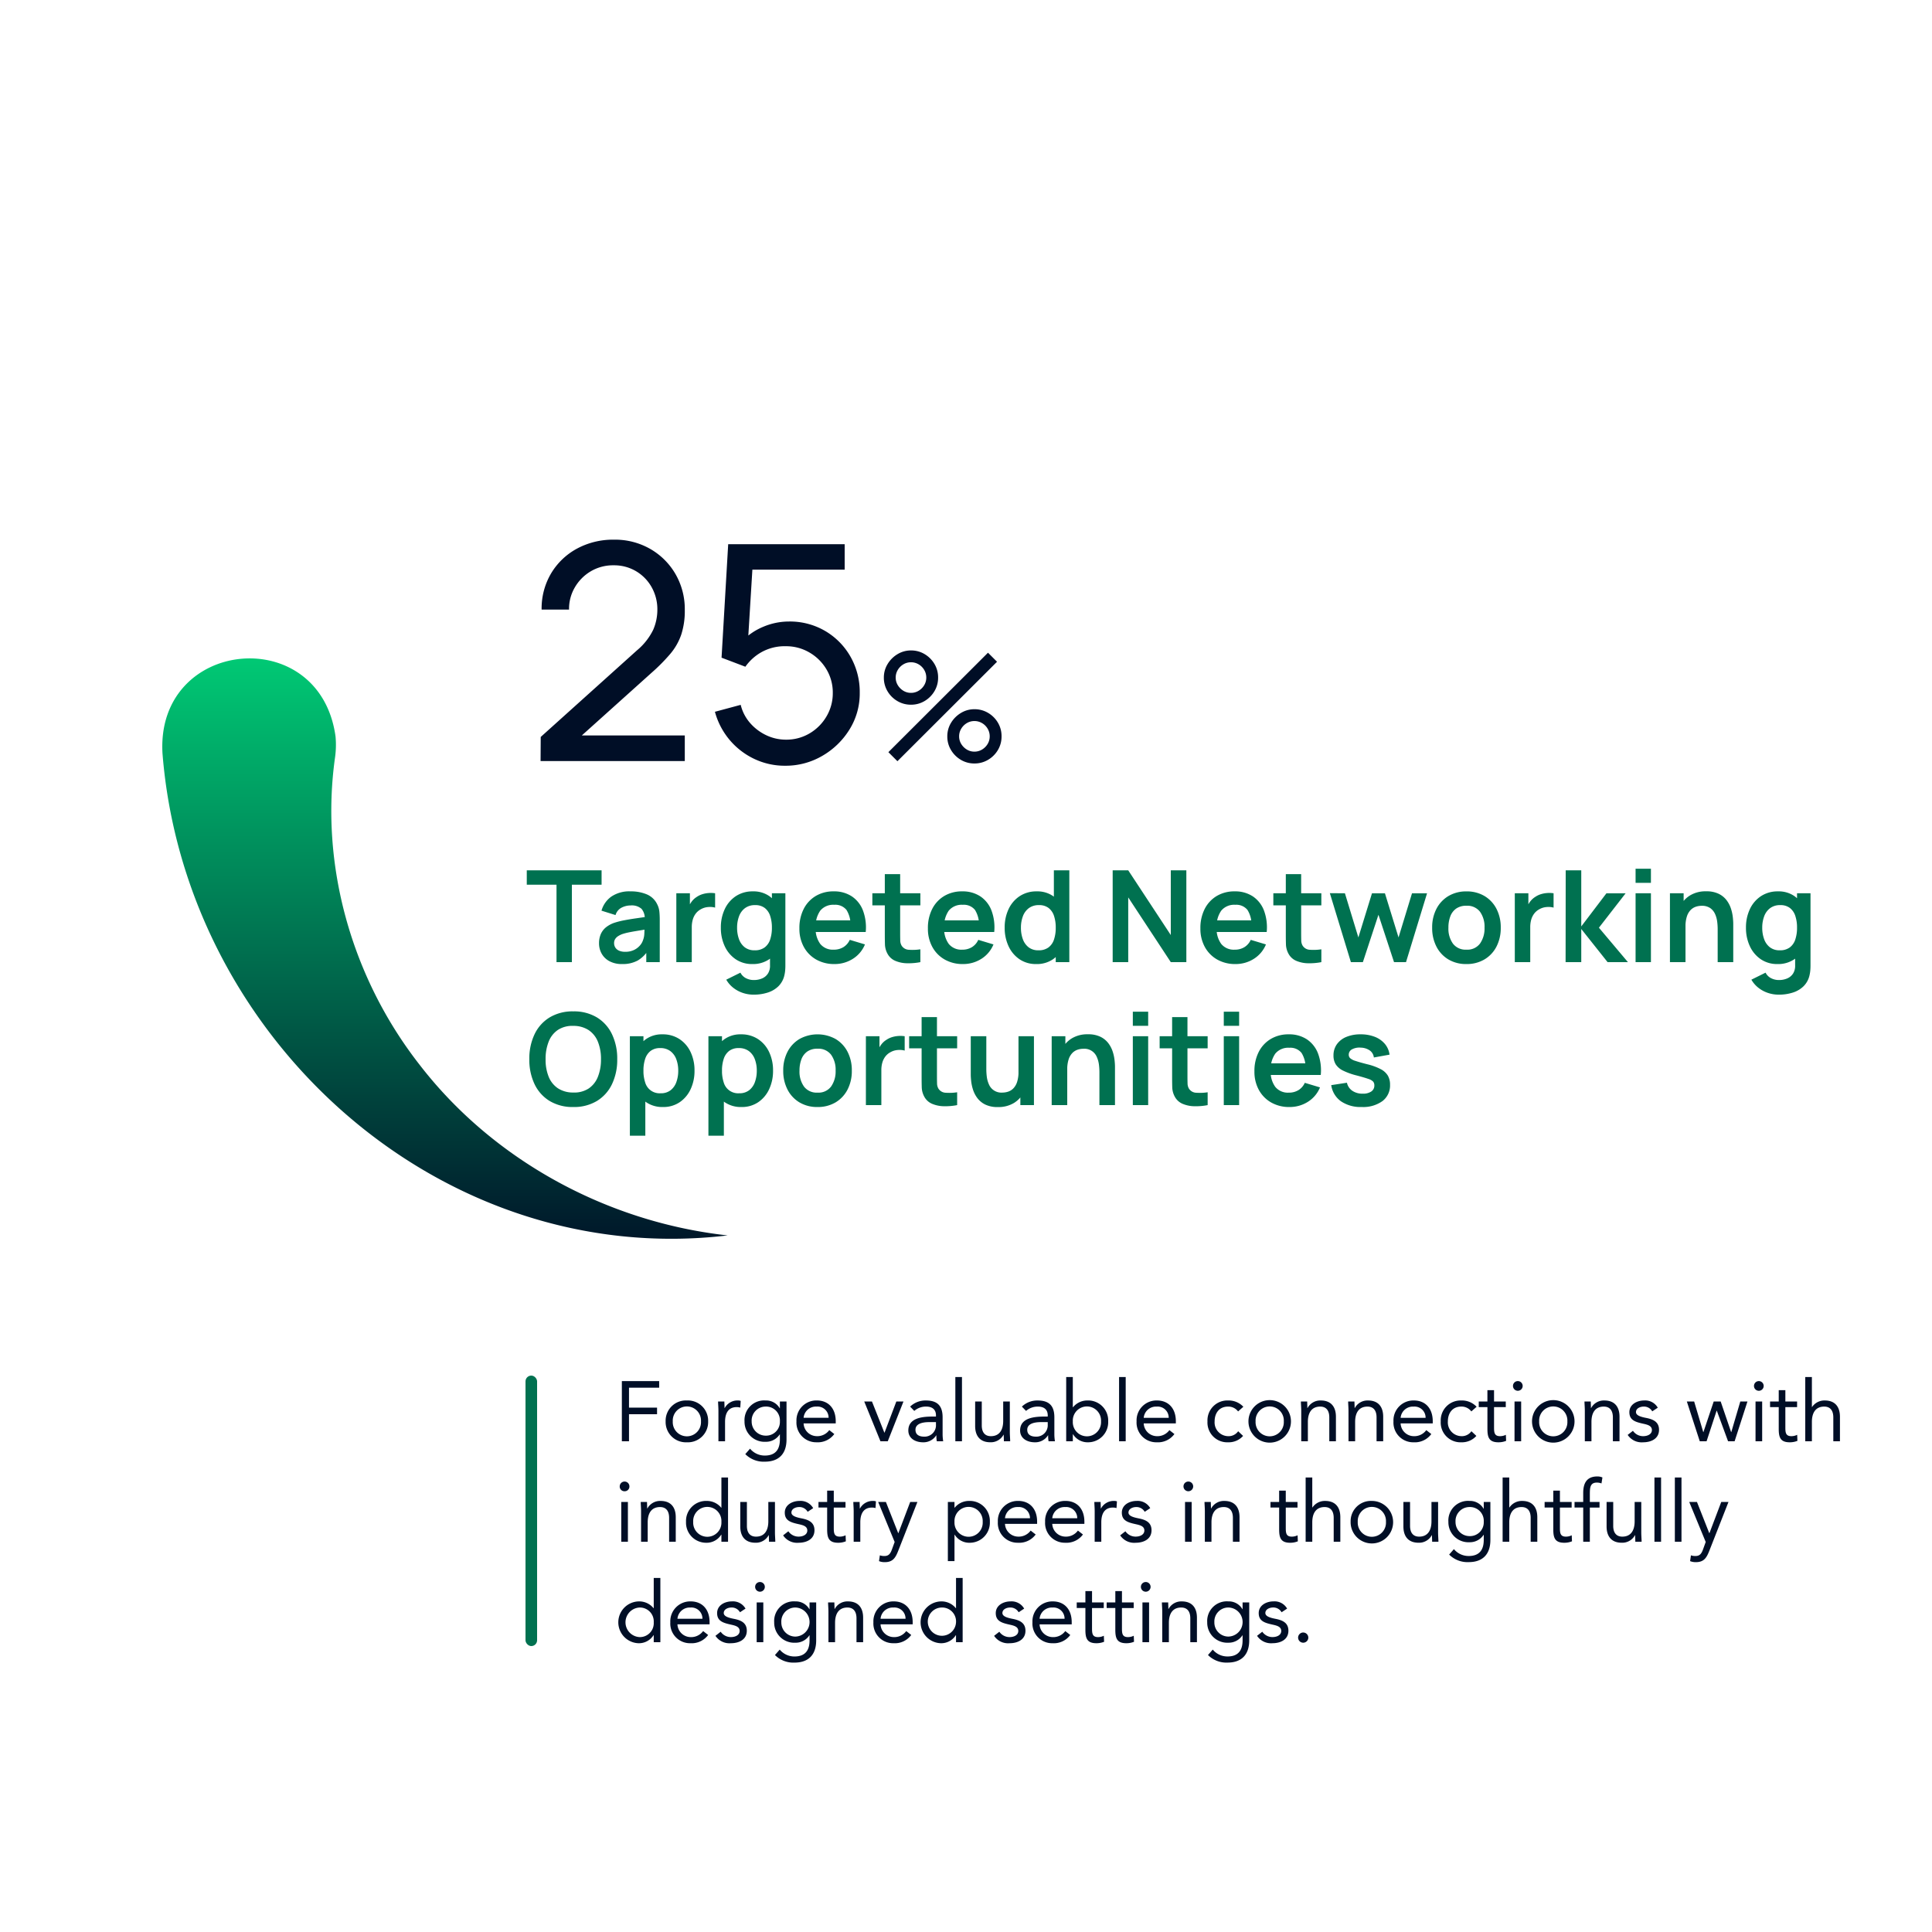 <svg xmlns="http://www.w3.org/2000/svg" xmlns:xlink="http://www.w3.org/1999/xlink" width="500" height="500" viewBox="0 0 500 500">
  <defs>
    <filter id="Path_65801" x="6.934" y="51.5" width="328.728" height="328.728" filterUnits="userSpaceOnUse">
      <feOffset dx="-17" dy="20" input="SourceAlpha"/>
      <feGaussianBlur stdDeviation="13.5" result="blur"/>
      <feFlood flood-color="#000e26" flood-opacity="0.149"/>
      <feComposite operator="in" in2="blur"/>
      <feComposite in="SourceGraphic"/>
    </filter>
    <linearGradient id="linear-gradient" x1="0.5" x2="0.5" y2="1" gradientUnits="objectBoundingBox">
      <stop offset="0" stop-color="#00d479"/>
      <stop offset="1" stop-color="#000e26"/>
    </linearGradient>
    <clipPath id="clip-path">
      <rect id="Rectangle_15927" data-name="Rectangle 15927" width="40.449" height="64.635" fill="none"/>
    </clipPath>
  </defs>
  <g id="_25_02" data-name="25 02" transform="translate(6875 3873)">
    <rect id="Rectangle_16913" data-name="Rectangle 16913" width="500" height="500" transform="translate(-6875 -3873)" fill="#fff" opacity="0"/>
    <g id="Group_30910" data-name="Group 30910" transform="translate(-23)">
      <rect id="Rectangle_15935" data-name="Rectangle 15935" width="480" height="320" transform="translate(-6848 -3837)" fill="#fff" opacity="0"/>
      <g id="Group_27972" data-name="Group 27972" transform="translate(-6810 -3801)">
        <g id="Group_27936" data-name="Group 27936" transform="translate(0 0)">
          <g id="Group_27932" data-name="Group 27932" transform="translate(0 0)">
            <g id="Group_27922" data-name="Group 27922">
              <g transform="matrix(1, 0, 0, 1, -42, -72)" filter="url(#Path_65801)">
                <path id="Path_65801-2" data-name="Path 65801" d="M1203.467,168.909A123.864,123.864,0,1,1,1079.6,45.045a123.864,123.864,0,0,1,123.864,123.864" transform="translate(-891.31 26.95)" fill="#fff"/>
              </g>
              <path id="Path_65802" data-name="Path 65802" d="M1056.759,392.97c-74.221,8.809-140.4-50.831-146.246-124.766-1.721-29.793,40.7-33.964,44.785-4.362a23.6,23.6,0,0,1-.107,5.264c-3.969,27.817,4.159,57.063,21.866,79.7,18.892,24.506,48.286,40.694,79.7,44.161" transform="translate(-910.461 -145.242)" fill="url(#linear-gradient)"/>
            </g>
          </g>
          <path id="Path_71516" data-name="Path 71516" d="M8.024,0V-20.037H.33V-23.76H19.69v3.723H12V0ZM25.008.495a6.73,6.73,0,0,1-3.277-.733,5,5,0,0,1-2.019-1.955,5.421,5.421,0,0,1-.683-2.691A5.931,5.931,0,0,1,19.46-7.2a4.667,4.667,0,0,1,1.323-1.777,7.13,7.13,0,0,1,2.3-1.236,20.482,20.482,0,0,1,2.52-.628q1.437-.274,3.131-.514t3.55-.518l-1.43.8a3.778,3.778,0,0,0-.824-2.721,3.816,3.816,0,0,0-2.839-.876,5.091,5.091,0,0,0-2.32.565A3.137,3.137,0,0,0,23.3-12.182l-3.635-1.138a6.735,6.735,0,0,1,2.523-3.625,8.276,8.276,0,0,1,5.012-1.37,10.528,10.528,0,0,1,4.18.773A5.211,5.211,0,0,1,34.067-15a5.363,5.363,0,0,1,.577,1.917q.1.982.1,2.148V0H31.256V-3.866l.578.638A7.981,7.981,0,0,1,29.019-.406,8.125,8.125,0,0,1,25.008.495Zm.787-3.173a5.089,5.089,0,0,0,2.307-.48,4.7,4.7,0,0,0,1.526-1.166,3.9,3.9,0,0,0,.765-1.307,5.251,5.251,0,0,0,.359-1.739q.048-.98.048-1.594l1.221.368q-1.809.289-3.1.5t-2.207.4a14.4,14.4,0,0,0-1.631.425,5.406,5.406,0,0,0-1.165.579,2.4,2.4,0,0,0-.736.758,1.938,1.938,0,0,0-.256,1.007,2.111,2.111,0,0,0,.326,1.162,2.182,2.182,0,0,0,.963.8A3.783,3.783,0,0,0,25.795-2.678ZM39.033,0V-17.82h3.514v4.34l-.429-.561a6.532,6.532,0,0,1,.888-1.628,4.825,4.825,0,0,1,1.323-1.215,5.4,5.4,0,0,1,1.456-.7,7.186,7.186,0,0,1,1.64-.305,7.428,7.428,0,0,1,1.645.066v3.713a4.993,4.993,0,0,0-1.827-.146,4.466,4.466,0,0,0-1.863.569,4.113,4.113,0,0,0-1.335,1.14,4.725,4.725,0,0,0-.766,1.574,7.078,7.078,0,0,0-.248,1.917V0Zm20,8.415a8.684,8.684,0,0,1-2.838-.466,8.18,8.18,0,0,1-2.45-1.332,7.246,7.246,0,0,1-1.79-2.079l3.668-1.815a3.252,3.252,0,0,0,1.442,1.437,4.375,4.375,0,0,0,2,.472,5.352,5.352,0,0,0,2.2-.432,3.343,3.343,0,0,0,1.5-1.284A3.738,3.738,0,0,0,63.277.8V-4.279h.49V-17.82h3.487V.852q0,.685-.054,1.3a8.765,8.765,0,0,1-.194,1.219,5.747,5.747,0,0,1-1.518,2.835,6.931,6.931,0,0,1-2.778,1.661A11.709,11.709,0,0,1,59.031,8.415ZM58.7.495A7.472,7.472,0,0,1,54.4-.744a8.222,8.222,0,0,1-2.835-3.369,11.092,11.092,0,0,1-1.008-4.8,11.017,11.017,0,0,1,1.019-4.828,8.122,8.122,0,0,1,2.879-3.347,7.8,7.8,0,0,1,4.39-1.225,7.147,7.147,0,0,1,4.261,1.233,7.632,7.632,0,0,1,2.617,3.36,12.367,12.367,0,0,1,.888,4.806,12.3,12.3,0,0,1-.894,4.8,7.624,7.624,0,0,1-2.654,3.37A7.394,7.394,0,0,1,58.7.495ZM59.3-3.063a4.194,4.194,0,0,0,2.585-.74,4.172,4.172,0,0,0,1.433-2.061,9.489,9.489,0,0,0,.448-3.051,9.458,9.458,0,0,0-.45-3.054,4.223,4.223,0,0,0-1.407-2.053,3.947,3.947,0,0,0-2.472-.734,4.25,4.25,0,0,0-2.643.787,4.618,4.618,0,0,0-1.535,2.112,8.314,8.314,0,0,0-.5,2.943,8.514,8.514,0,0,0,.489,2.962,4.63,4.63,0,0,0,1.492,2.109A4.036,4.036,0,0,0,59.3-3.063ZM79.97.495A9.366,9.366,0,0,1,75.223-.678a8.313,8.313,0,0,1-3.191-3.25,9.738,9.738,0,0,1-1.148-4.789,10.8,10.8,0,0,1,1.126-5.074,8.221,8.221,0,0,1,3.121-3.339,8.87,8.87,0,0,1,4.619-1.185,8.284,8.284,0,0,1,4.7,1.293,7.687,7.687,0,0,1,2.883,3.652A12.468,12.468,0,0,1,88.047-7.8H84.1V-9.251A7.2,7.2,0,0,0,83.077-13.5a3.7,3.7,0,0,0-3.163-1.339,4.34,4.34,0,0,0-3.631,1.513A7.019,7.019,0,0,0,75.091-8.91a6.549,6.549,0,0,0,1.192,4.2A4.183,4.183,0,0,0,79.75-3.228a4.725,4.725,0,0,0,2.53-.655A4.288,4.288,0,0,0,83.919-5.77l3.932,1.183A7.932,7.932,0,0,1,84.69-.839,8.751,8.751,0,0,1,79.97.495ZM73.837-7.8v-3.008H86.1V-7.8ZM102.19,0a15.973,15.973,0,0,1-3.458.291A8.083,8.083,0,0,1,95.7-.336a4.1,4.1,0,0,1-2.023-1.854,5.351,5.351,0,0,1-.652-2.365q-.036-1.2-.036-2.728V-22.77h3.971V-7.5q0,1.059.025,1.871a2.7,2.7,0,0,0,.338,1.33,2.3,2.3,0,0,0,1.895,1.1,13.147,13.147,0,0,0,2.967-.122ZM89.765-14.7V-17.82H102.19V-14.7ZM113.228.495a9.366,9.366,0,0,1-4.747-1.173,8.313,8.313,0,0,1-3.191-3.25,9.738,9.738,0,0,1-1.148-4.789,10.8,10.8,0,0,1,1.126-5.074,8.221,8.221,0,0,1,3.121-3.339,8.87,8.87,0,0,1,4.619-1.185,8.284,8.284,0,0,1,4.7,1.293,7.687,7.687,0,0,1,2.883,3.652,12.468,12.468,0,0,1,.711,5.571h-3.946V-9.251a7.2,7.2,0,0,0-1.023-4.249,3.7,3.7,0,0,0-3.163-1.339,4.34,4.34,0,0,0-3.631,1.513A7.019,7.019,0,0,0,108.35-8.91a6.549,6.549,0,0,0,1.192,4.2,4.183,4.183,0,0,0,3.466,1.485,4.725,4.725,0,0,0,2.53-.655,4.288,4.288,0,0,0,1.639-1.887l3.932,1.183a7.932,7.932,0,0,1-3.161,3.748A8.751,8.751,0,0,1,113.228.495ZM107.1-7.8v-3.008h12.265V-7.8ZM132.154.495a7.472,7.472,0,0,1-4.3-1.239,8.222,8.222,0,0,1-2.835-3.369,11.092,11.092,0,0,1-1.008-4.8,11.017,11.017,0,0,1,1.019-4.828,8.122,8.122,0,0,1,2.879-3.347,7.8,7.8,0,0,1,4.39-1.225,7.147,7.147,0,0,1,4.261,1.233,7.632,7.632,0,0,1,2.617,3.36,12.367,12.367,0,0,1,.888,4.806,12.3,12.3,0,0,1-.894,4.8,7.624,7.624,0,0,1-2.654,3.37A7.394,7.394,0,0,1,132.154.495Zm.605-3.558a4.194,4.194,0,0,0,2.585-.74,4.172,4.172,0,0,0,1.433-2.061,9.49,9.49,0,0,0,.448-3.051,9.458,9.458,0,0,0-.45-3.054,4.223,4.223,0,0,0-1.407-2.053,3.947,3.947,0,0,0-2.472-.734,4.25,4.25,0,0,0-2.643.787,4.618,4.618,0,0,0-1.535,2.112,8.315,8.315,0,0,0-.5,2.943,8.514,8.514,0,0,0,.489,2.962A4.63,4.63,0,0,0,130.2-3.844,4.036,4.036,0,0,0,132.759-3.063ZM137.225,0V-12.512h-.484V-23.76h4V0Zm14.734,0V-23.76h4.026L167-7.013V-23.76h4.026V0H167L155.985-16.753V0Zm31.785.495A9.365,9.365,0,0,1,179-.678a8.313,8.313,0,0,1-3.191-3.25,9.738,9.738,0,0,1-1.148-4.789,10.8,10.8,0,0,1,1.126-5.074,8.22,8.22,0,0,1,3.121-3.339,8.87,8.87,0,0,1,4.619-1.185,8.284,8.284,0,0,1,4.7,1.293,7.687,7.687,0,0,1,2.883,3.652,12.468,12.468,0,0,1,.711,5.571h-3.946V-9.251a7.2,7.2,0,0,0-1.023-4.249,3.7,3.7,0,0,0-3.163-1.339,4.34,4.34,0,0,0-3.631,1.513,7.019,7.019,0,0,0-1.192,4.417,6.549,6.549,0,0,0,1.192,4.2,4.183,4.183,0,0,0,3.466,1.485,4.725,4.725,0,0,0,2.53-.655,4.287,4.287,0,0,0,1.639-1.887l3.932,1.183a7.932,7.932,0,0,1-3.161,3.748A8.751,8.751,0,0,1,183.744.495ZM177.611-7.8v-3.008h12.265V-7.8ZM205.964,0a15.973,15.973,0,0,1-3.458.291,8.083,8.083,0,0,1-3.028-.627,4.1,4.1,0,0,1-2.023-1.854,5.351,5.351,0,0,1-.652-2.365q-.036-1.2-.036-2.728V-22.77h3.971V-7.5q0,1.059.025,1.871A2.7,2.7,0,0,0,201.1-4.3,2.3,2.3,0,0,0,203-3.2a13.147,13.147,0,0,0,2.967-.122ZM193.539-14.7V-17.82h12.424V-14.7ZM213.609,0l-5.445-17.848,3.9.028,3.481,11.429,3.523-11.429h3.35L225.94-6.391l3.487-11.429h3.894L227.875,0h-3.1l-4.032-12.259L216.711,0Zm29.9.495a8.865,8.865,0,0,1-4.675-1.2,8.217,8.217,0,0,1-3.092-3.326,10.462,10.462,0,0,1-1.1-4.88,10.339,10.339,0,0,1,1.122-4.91,8.246,8.246,0,0,1,3.117-3.3,8.886,8.886,0,0,1,4.627-1.185,8.915,8.915,0,0,1,4.685,1.2,8.234,8.234,0,0,1,3.1,3.322,10.4,10.4,0,0,1,1.1,4.874,10.4,10.4,0,0,1-1.112,4.9A8.228,8.228,0,0,1,248.173-.7,8.932,8.932,0,0,1,243.507.495Zm0-3.723a4.079,4.079,0,0,0,3.524-1.59,6.772,6.772,0,0,0,1.162-4.1,6.648,6.648,0,0,0-1.177-4.132,4.135,4.135,0,0,0-3.509-1.544,4.485,4.485,0,0,0-2.63.721,4.258,4.258,0,0,0-1.529,2,8.09,8.09,0,0,0-.5,2.959,6.645,6.645,0,0,0,1.182,4.143A4.108,4.108,0,0,0,243.507-3.228ZM256.03,0V-17.82h3.514v4.34l-.429-.561A6.532,6.532,0,0,1,260-15.669a4.825,4.825,0,0,1,1.323-1.215,5.4,5.4,0,0,1,1.456-.7,7.186,7.186,0,0,1,1.64-.305,7.428,7.428,0,0,1,1.645.066v3.713a4.993,4.993,0,0,0-1.827-.146,4.466,4.466,0,0,0-1.863.569,4.113,4.113,0,0,0-1.335,1.14,4.726,4.726,0,0,0-.766,1.574,7.078,7.078,0,0,0-.247,1.917V0Zm13.145,0,.028-23.76h4.026V-9.24l6.517-8.58h4.967L277.8-8.91,285.307,0h-5.263l-6.815-8.58V0Zm18.112-20.521v-3.652h3.971v3.652Zm0,20.521V-17.82h3.971V0Zm21.246,0V-8.585a16.073,16.073,0,0,0-.12-1.851,6.9,6.9,0,0,0-.535-1.973,3.775,3.775,0,0,0-1.248-1.561,3.749,3.749,0,0,0-2.26-.611,4.715,4.715,0,0,0-1.495.246,3.407,3.407,0,0,0-1.341.844,4.261,4.261,0,0,0-.964,1.651,8.327,8.327,0,0,0-.364,2.681l-2.359-1.012a9.456,9.456,0,0,1,.883-4.121,6.983,6.983,0,0,1,2.6-2.944,7.712,7.712,0,0,1,4.227-1.092,7.173,7.173,0,0,1,3.26.655,5.7,5.7,0,0,1,2.047,1.682,7.376,7.376,0,0,1,1.122,2.183,11.2,11.2,0,0,1,.47,2.189q.107,1.033.107,1.668V0ZM296.18,0V-17.82h3.542v5.528h.484V0Zm28.155,8.415a8.684,8.684,0,0,1-2.838-.466,8.18,8.18,0,0,1-2.45-1.332,7.246,7.246,0,0,1-1.79-2.079l3.668-1.815a3.252,3.252,0,0,0,1.442,1.437,4.375,4.375,0,0,0,2,.472,5.352,5.352,0,0,0,2.2-.432,3.343,3.343,0,0,0,1.5-1.284A3.738,3.738,0,0,0,328.58.8V-4.279h.49V-17.82h3.487V.852q0,.685-.054,1.3a8.77,8.77,0,0,1-.194,1.219,5.747,5.747,0,0,1-1.518,2.835,6.93,6.93,0,0,1-2.778,1.661A11.709,11.709,0,0,1,324.334,8.415ZM324,.495a7.472,7.472,0,0,1-4.3-1.239,8.222,8.222,0,0,1-2.835-3.369,11.092,11.092,0,0,1-1.008-4.8,11.017,11.017,0,0,1,1.019-4.828,8.122,8.122,0,0,1,2.879-3.347,7.8,7.8,0,0,1,4.39-1.225,7.147,7.147,0,0,1,4.261,1.233,7.632,7.632,0,0,1,2.617,3.36,12.368,12.368,0,0,1,.888,4.806,12.3,12.3,0,0,1-.894,4.8,7.624,7.624,0,0,1-2.654,3.37A7.394,7.394,0,0,1,324,.495Zm.605-3.558a4.194,4.194,0,0,0,2.585-.74,4.173,4.173,0,0,0,1.433-2.061,9.49,9.49,0,0,0,.448-3.051,9.457,9.457,0,0,0-.45-3.054,4.223,4.223,0,0,0-1.407-2.053,3.947,3.947,0,0,0-2.472-.734,4.25,4.25,0,0,0-2.643.787,4.618,4.618,0,0,0-1.534,2.112,8.314,8.314,0,0,0-.5,2.943,8.514,8.514,0,0,0,.489,2.962,4.63,4.63,0,0,0,1.492,2.109A4.036,4.036,0,0,0,324.6-3.063ZM12.364,37.495a11.489,11.489,0,0,1-6.108-1.557A10.217,10.217,0,0,1,2.35,31.593,14.6,14.6,0,0,1,.99,25.12a14.6,14.6,0,0,1,1.36-6.473A10.217,10.217,0,0,1,6.256,14.3a11.488,11.488,0,0,1,6.108-1.557A11.488,11.488,0,0,1,18.472,14.3a10.218,10.218,0,0,1,3.906,4.345,14.6,14.6,0,0,1,1.36,6.473,14.6,14.6,0,0,1-1.36,6.473,10.218,10.218,0,0,1-3.906,4.345A11.488,11.488,0,0,1,12.364,37.495Zm0-3.751A6.819,6.819,0,0,0,16.347,32.7a6.5,6.5,0,0,0,2.387-3.026,12,12,0,0,0,.8-4.551,11.8,11.8,0,0,0-.8-4.525,6.508,6.508,0,0,0-2.387-3,7.124,7.124,0,0,0-3.983-1.1,6.812,6.812,0,0,0-3.981,1.045A6.5,6.5,0,0,0,6,20.567a12.074,12.074,0,0,0-.8,4.553,11.717,11.717,0,0,0,.79,4.524,6.512,6.512,0,0,0,2.39,3A7.131,7.131,0,0,0,12.364,33.744ZM35.6,37.495a7.394,7.394,0,0,1-4.367-1.24,7.624,7.624,0,0,1-2.654-3.37,12.3,12.3,0,0,1-.894-4.8,12.368,12.368,0,0,1,.888-4.806,7.632,7.632,0,0,1,2.617-3.36,7.147,7.147,0,0,1,4.261-1.233,7.8,7.8,0,0,1,4.39,1.225,8.122,8.122,0,0,1,2.879,3.347,11.017,11.017,0,0,1,1.019,4.828,11.092,11.092,0,0,1-1.008,4.8,8.222,8.222,0,0,1-2.835,3.369A7.472,7.472,0,0,1,35.6,37.495ZM27.01,44.92V19.18h3.515V31.692h.484V44.92Zm7.981-10.983a4.036,4.036,0,0,0,2.556-.781,4.63,4.63,0,0,0,1.492-2.109,8.514,8.514,0,0,0,.489-2.962,8.293,8.293,0,0,0-.5-2.943,4.632,4.632,0,0,0-1.535-2.112,4.244,4.244,0,0,0-2.641-.787,3.947,3.947,0,0,0-2.472.734,4.223,4.223,0,0,0-1.407,2.053,9.458,9.458,0,0,0-.45,3.054,9.49,9.49,0,0,0,.448,3.051,3.873,3.873,0,0,0,4.018,2.8Zm20.933,3.558a7.394,7.394,0,0,1-4.367-1.24,7.624,7.624,0,0,1-2.654-3.37,12.3,12.3,0,0,1-.894-4.8,12.367,12.367,0,0,1,.888-4.806,7.632,7.632,0,0,1,2.617-3.36,7.147,7.147,0,0,1,4.261-1.233,7.8,7.8,0,0,1,4.39,1.225,8.122,8.122,0,0,1,2.879,3.347,11.017,11.017,0,0,1,1.019,4.828,11.092,11.092,0,0,1-1.008,4.8,8.222,8.222,0,0,1-2.835,3.369A7.472,7.472,0,0,1,55.924,37.495ZM47.338,44.92V19.18h3.514V31.692h.484V44.92Zm7.981-10.983a4.036,4.036,0,0,0,2.556-.781,4.63,4.63,0,0,0,1.492-2.109,8.514,8.514,0,0,0,.489-2.962,8.293,8.293,0,0,0-.5-2.943,4.632,4.632,0,0,0-1.535-2.112,4.244,4.244,0,0,0-2.641-.787,3.947,3.947,0,0,0-2.472.734A4.223,4.223,0,0,0,51.3,25.031a9.458,9.458,0,0,0-.45,3.054,9.489,9.489,0,0,0,.448,3.051,3.873,3.873,0,0,0,4.018,2.8ZM75.57,37.495a8.865,8.865,0,0,1-4.675-1.2A8.217,8.217,0,0,1,67.8,32.964a10.462,10.462,0,0,1-1.1-4.88,10.339,10.339,0,0,1,1.122-4.91,8.246,8.246,0,0,1,3.117-3.3,9.673,9.673,0,0,1,9.312.018,8.234,8.234,0,0,1,3.1,3.322,10.4,10.4,0,0,1,1.1,4.874,10.4,10.4,0,0,1-1.112,4.9A8.228,8.228,0,0,1,80.237,36.3,8.932,8.932,0,0,1,75.57,37.495Zm0-3.723a4.079,4.079,0,0,0,3.524-1.59,6.772,6.772,0,0,0,1.162-4.1,6.648,6.648,0,0,0-1.177-4.132,4.135,4.135,0,0,0-3.509-1.544,4.485,4.485,0,0,0-2.63.721,4.258,4.258,0,0,0-1.529,2,8.09,8.09,0,0,0-.5,2.959,6.645,6.645,0,0,0,1.182,4.143A4.108,4.108,0,0,0,75.57,33.772ZM88.093,37V19.18h3.515v4.34l-.429-.561a6.532,6.532,0,0,1,.888-1.628,4.825,4.825,0,0,1,1.323-1.215,5.4,5.4,0,0,1,1.456-.7,7.186,7.186,0,0,1,1.64-.305,7.428,7.428,0,0,1,1.645.066v3.713a4.993,4.993,0,0,0-1.827-.146,4.466,4.466,0,0,0-1.863.569,4.113,4.113,0,0,0-1.335,1.14,4.725,4.725,0,0,0-.766,1.574,7.078,7.078,0,0,0-.248,1.917V37Zm23.617,0a15.973,15.973,0,0,1-3.458.291,8.083,8.083,0,0,1-3.028-.627,4.1,4.1,0,0,1-2.023-1.854,5.351,5.351,0,0,1-.652-2.365q-.036-1.2-.036-2.728V14.23h3.971V29.5q0,1.059.025,1.871a2.7,2.7,0,0,0,.338,1.33,2.3,2.3,0,0,0,1.895,1.1,13.147,13.147,0,0,0,2.967-.122ZM99.286,22.3V19.18H111.71V22.3Zm22.952,15.208a7.173,7.173,0,0,1-3.26-.655,5.7,5.7,0,0,1-2.047-1.682,7.377,7.377,0,0,1-1.122-2.183,11.2,11.2,0,0,1-.47-2.189q-.107-1.033-.107-1.668V19.18h4.026v8.585a16.086,16.086,0,0,0,.12,1.85,6.905,6.905,0,0,0,.535,1.974,3.491,3.491,0,0,0,3.509,2.171,4.714,4.714,0,0,0,1.495-.246,3.408,3.408,0,0,0,1.341-.844,4.257,4.257,0,0,0,.964-1.658,8.34,8.34,0,0,0,.364-2.674l2.36,1.012a9.456,9.456,0,0,1-.883,4.121,6.983,6.983,0,0,1-2.6,2.944A7.712,7.712,0,0,1,122.237,37.506Zm5.83-.506V31.472h-.484V19.18h4V37Zm20.46,0V28.415a16.07,16.07,0,0,0-.12-1.851,6.9,6.9,0,0,0-.535-1.973,3.491,3.491,0,0,0-3.509-2.171,4.715,4.715,0,0,0-1.495.246,3.407,3.407,0,0,0-1.341.844,4.26,4.26,0,0,0-.964,1.651,8.327,8.327,0,0,0-.364,2.681l-2.359-1.012a9.456,9.456,0,0,1,.883-4.121,6.983,6.983,0,0,1,2.6-2.944,7.712,7.712,0,0,1,4.227-1.092,7.173,7.173,0,0,1,3.26.655,5.7,5.7,0,0,1,2.047,1.682,7.377,7.377,0,0,1,1.122,2.183,11.2,11.2,0,0,1,.47,2.189q.107,1.033.107,1.668V37Zm-12.353,0V19.18h3.542v5.528h.484V37Zm21-20.521V12.827h3.971v3.652Zm0,20.521V19.18h3.971V37Zm19.365,0a15.973,15.973,0,0,1-3.458.291,8.083,8.083,0,0,1-3.028-.627,4.1,4.1,0,0,1-2.023-1.854,5.351,5.351,0,0,1-.652-2.365q-.036-1.2-.036-2.728V14.23h3.971V29.5q0,1.059.025,1.871a2.7,2.7,0,0,0,.338,1.33,2.3,2.3,0,0,0,1.895,1.1,13.147,13.147,0,0,0,2.967-.122ZM164.114,22.3V19.18h12.424V22.3Zm16.6-5.819V12.827h3.971v3.652Zm0,20.521V19.18h3.971V37Zm17.017.495a9.365,9.365,0,0,1-4.747-1.173,8.313,8.313,0,0,1-3.191-3.25,9.738,9.738,0,0,1-1.148-4.789,10.8,10.8,0,0,1,1.126-5.074A8.22,8.22,0,0,1,192.9,19.87a8.87,8.87,0,0,1,4.619-1.185,8.284,8.284,0,0,1,4.7,1.293A7.687,7.687,0,0,1,205.1,23.63a12.468,12.468,0,0,1,.711,5.571h-3.946V27.749a7.2,7.2,0,0,0-1.023-4.249,3.7,3.7,0,0,0-3.163-1.339,4.34,4.34,0,0,0-3.631,1.513,7.019,7.019,0,0,0-1.192,4.417,6.549,6.549,0,0,0,1.192,4.2,4.183,4.183,0,0,0,3.466,1.485,4.725,4.725,0,0,0,2.53-.655,4.287,4.287,0,0,0,1.639-1.887l3.932,1.183a7.932,7.932,0,0,1-3.161,3.748A8.751,8.751,0,0,1,197.736,37.495ZM191.6,29.2V26.193h12.265V29.2ZM216.4,37.49a8.974,8.974,0,0,1-5.367-1.482,6.177,6.177,0,0,1-2.509-4.177l4.059-.622a3.386,3.386,0,0,0,1.386,2.076,4.609,4.609,0,0,0,2.712.756,3.742,3.742,0,0,0,2.21-.565,1.818,1.818,0,0,0,.788-1.563,1.531,1.531,0,0,0-.291-.973,2.882,2.882,0,0,0-1.262-.718q-.971-.347-2.984-.883a17.476,17.476,0,0,1-3.56-1.269,4.662,4.662,0,0,1-1.9-1.627,4.283,4.283,0,0,1-.576-2.28,4.905,4.905,0,0,1,.869-2.9,5.584,5.584,0,0,1,2.443-1.906,9.369,9.369,0,0,1,3.7-.672,9.847,9.847,0,0,1,3.684.645,6.45,6.45,0,0,1,2.6,1.829,5.363,5.363,0,0,1,1.21,2.784l-4.059.731a2.566,2.566,0,0,0-1.033-1.8,4.225,4.225,0,0,0-2.339-.744,4.037,4.037,0,0,0-2.263.426,1.55,1.55,0,0,0-.861,1.4,1.231,1.231,0,0,0,.348.887,3.694,3.694,0,0,0,1.391.719q1.044.358,3.128.886a15.03,15.03,0,0,1,3.41,1.253,4.641,4.641,0,0,1,1.841,1.672,4.594,4.594,0,0,1,.568,2.356,5.078,5.078,0,0,1-1.953,4.223A8.518,8.518,0,0,1,216.4,37.49Z" transform="translate(94 177)" fill="#007150"/>
        </g>
        <path id="Path_71517" data-name="Path 71517" d="M3.9-.039l.039-6.24L28.86-28.7a16.069,16.069,0,0,0,4.193-5.323,13.055,13.055,0,0,0,1.072-5.167,11.648,11.648,0,0,0-1.482-5.85,11.1,11.1,0,0,0-4.037-4.134A11.1,11.1,0,0,0,22.815-50.7a11.306,11.306,0,0,0-5.967,1.579,11.561,11.561,0,0,0-4.115,4.193,10.944,10.944,0,0,0-1.462,5.694h-7.1a17.808,17.808,0,0,1,2.457-9.38,17.476,17.476,0,0,1,6.689-6.4,19.662,19.662,0,0,1,9.613-2.32,18.307,18.307,0,0,1,9.36,2.4,17.738,17.738,0,0,1,6.533,6.513,18.125,18.125,0,0,1,2.4,9.3,19.763,19.763,0,0,1-.917,6.357,15.465,15.465,0,0,1-2.827,4.972,47.587,47.587,0,0,1-4.8,4.855L11.973-4.329l-.9-2.34H41.223v6.63ZM67.2,1.17A18.314,18.314,0,0,1,59.144-.624a18.9,18.9,0,0,1-6.357-4.933,18.974,18.974,0,0,1-3.764-7.235l6.669-1.794a11.168,11.168,0,0,0,2.5,4.778,12.773,12.773,0,0,0,4.192,3.12,11.785,11.785,0,0,0,5.011,1.111,11.739,11.739,0,0,0,6.182-1.657,12.283,12.283,0,0,0,4.348-4.407,11.772,11.772,0,0,0,1.6-6.025,11.666,11.666,0,0,0-1.658-6.142,12.235,12.235,0,0,0-4.426-4.349,11.877,11.877,0,0,0-6.045-1.6,12.339,12.339,0,0,0-6.337,1.54A12.689,12.689,0,0,0,56.9-24.453l-6.162-2.34L52.455-56.16H82.6v6.591H55.809l3.081-2.886L57.447-28.938l-1.521-1.989a16.106,16.106,0,0,1,5.6-3.861,17.053,17.053,0,0,1,6.65-1.365,18.078,18.078,0,0,1,9.36,2.438,18.008,18.008,0,0,1,6.552,6.63A18.508,18.508,0,0,1,86.5-17.667,17.571,17.571,0,0,1,83.85-8.21a20,20,0,0,1-7.039,6.825A18.766,18.766,0,0,1,67.2,1.17ZM96.252,0l-2.34-2.34,25.779-25.74,2.34,2.34Zm19.929.585a6.753,6.753,0,0,1-3.52-.946A7.256,7.256,0,0,1,110.117-2.9a6.736,6.736,0,0,1-.955-3.539,6.614,6.614,0,0,1,.975-3.51A7.448,7.448,0,0,1,112.71-12.5a6.646,6.646,0,0,1,3.471-.956,6.8,6.8,0,0,1,3.53.946,7.15,7.15,0,0,1,2.545,2.535,6.789,6.789,0,0,1,.946,3.539,6.789,6.789,0,0,1-.946,3.539,7.15,7.15,0,0,1-2.545,2.535A6.8,6.8,0,0,1,116.181.585Zm0-3.062a3.766,3.766,0,0,0,1.979-.546A4.145,4.145,0,0,0,119.6-4.465a3.767,3.767,0,0,0,.536-1.97,3.818,3.818,0,0,0-.536-1.979,4.039,4.039,0,0,0-1.443-1.443,3.818,3.818,0,0,0-1.979-.536,3.767,3.767,0,0,0-1.969.536,4.145,4.145,0,0,0-1.443,1.443,3.766,3.766,0,0,0-.546,1.979,3.716,3.716,0,0,0,.546,1.97,4.257,4.257,0,0,0,1.443,1.443A3.716,3.716,0,0,0,116.181-2.477ZM99.762-14.625a6.8,6.8,0,0,1-3.53-.946,7.15,7.15,0,0,1-2.545-2.535,6.789,6.789,0,0,1-.946-3.539,6.614,6.614,0,0,1,.975-3.51,7.448,7.448,0,0,1,2.574-2.555,6.646,6.646,0,0,1,3.471-.956,6.753,6.753,0,0,1,3.52.946,7.256,7.256,0,0,1,2.545,2.535,6.736,6.736,0,0,1,.955,3.539,6.736,6.736,0,0,1-.955,3.539,7.256,7.256,0,0,1-2.545,2.535A6.753,6.753,0,0,1,99.762-14.625Zm0-3.062a3.766,3.766,0,0,0,1.979-.546,4.145,4.145,0,0,0,1.443-1.443,3.767,3.767,0,0,0,.536-1.97,3.818,3.818,0,0,0-.536-1.979,4.04,4.04,0,0,0-1.443-1.443,3.818,3.818,0,0,0-1.979-.536,3.767,3.767,0,0,0-1.969.536,4.145,4.145,0,0,0-1.443,1.443,3.766,3.766,0,0,0-.546,1.979,3.716,3.716,0,0,0,.546,1.97,4.257,4.257,0,0,0,1.443,1.443A3.716,3.716,0,0,0,99.762-17.687Z" transform="translate(94 125)" fill="#000e26"/>
        <g id="Group_30907" data-name="Group 30907" transform="translate(-143 -6775)">
          <path id="Path_71515" data-name="Path 71515" d="M1.936,17H3.784V10h7.26V8.288H3.784V3.14h7.81V1.424H1.936Zm11.33-5.148a5.245,5.245,0,0,0,5.5,5.412,5.245,5.245,0,0,0,5.5-5.412,5.245,5.245,0,0,0-5.5-5.412A5.245,5.245,0,0,0,13.266,11.852Zm1.848,0a3.656,3.656,0,1,1,7.3,0,3.656,3.656,0,1,1-7.3,0ZM26.928,17h1.716V11.984c0-2.354.924-3.828,3.014-3.828a3.235,3.235,0,0,1,.924.132l.11-1.738a2.039,2.039,0,0,0-.7-.11A3.739,3.739,0,0,0,28.556,8.4h-.044c0-.572-.044-1.144-.044-1.694H26.84c0,.682.088,1.5.088,2.442ZM44.55,6.7H42.834v1.76H42.79A4.04,4.04,0,0,0,39.16,6.44a5.088,5.088,0,0,0-5.478,5.412,5.185,5.185,0,0,0,5.478,5.28,4.207,4.207,0,0,0,3.63-1.914h.044v1.32c0,2.178-.814,4.158-3.894,4.158a4.915,4.915,0,0,1-3.828-1.782L33.88,20.322a6.692,6.692,0,0,0,5.06,1.958c3.608,0,5.61-2.024,5.61-5.742Zm-9.02,5.148a3.615,3.615,0,0,1,3.63-3.828,3.564,3.564,0,0,1,3.674,3.784,3.56,3.56,0,0,1-3.674,3.74A3.634,3.634,0,0,1,35.53,11.852Zm20.086,2.266a3.835,3.835,0,0,1-3.278,1.562,3.442,3.442,0,0,1-3.366-3.3h8.316v-.55c0-3.41-1.98-5.39-4.884-5.39a5.155,5.155,0,0,0-5.28,5.412,5.1,5.1,0,0,0,5.214,5.412,5.282,5.282,0,0,0,4.576-2.134Zm-6.644-3.19a3.186,3.186,0,0,1,3.366-2.9,2.862,2.862,0,0,1,3.1,2.9ZM74.822,6.7H72.974l-3.058,8.074h-.044L66.66,6.7h-2L68.86,17h1.892Zm2.794,2.442a4.567,4.567,0,0,1,3.058-1.122c1.606,0,2.552.77,2.552,2.266V10.6h-.66c-2.53,0-6.49.2-6.49,3.608,0,2,1.738,3.058,3.828,3.058a3.892,3.892,0,0,0,3.388-1.8h.044a7.365,7.365,0,0,0,.11,1.54H85.1a11.434,11.434,0,0,1-.154-1.782V10.8c0-2.9-1.276-4.356-4.312-4.356a5.731,5.731,0,0,0-4.092,1.584Zm5.61,2.9v.66a2.937,2.937,0,0,1-3.036,3.1c-1.3,0-2.266-.484-2.266-1.782,0-1.386,1.408-1.98,3.586-1.98ZM88.242,17h1.716V.368H88.242Zm14.1-10.3h-1.716V11.72c0,2.354-.968,3.96-3.19,3.96-1.606,0-2.354-1.078-2.354-2.794V6.7H93.368v6.358c0,2.486,1.21,4.2,3.916,4.2a3.739,3.739,0,0,0,3.432-1.958h.044c0,.572.044,1.144.044,1.694h1.628c0-.682-.088-1.5-.088-2.442Zm4.2,2.442A4.567,4.567,0,0,1,109.6,8.024c1.606,0,2.552.77,2.552,2.266V10.6h-.66c-2.53,0-6.49.2-6.49,3.608,0,2,1.738,3.058,3.828,3.058a3.892,3.892,0,0,0,3.388-1.8h.044a7.365,7.365,0,0,0,.11,1.54h1.65a11.434,11.434,0,0,1-.154-1.782V10.8c0-2.9-1.276-4.356-4.312-4.356a5.731,5.731,0,0,0-4.092,1.584Zm5.61,2.9v.66a2.937,2.937,0,0,1-3.036,3.1c-1.3,0-2.266-.484-2.266-1.782,0-1.386,1.408-1.98,3.586-1.98ZM116.93,17h1.716V15.174h.044a4.459,4.459,0,0,0,3.96,2.09,5.2,5.2,0,0,0,5.148-5.412,5.186,5.186,0,0,0-5.412-5.412,4.773,4.773,0,0,0-3.7,1.76h-.044V.368H116.93Zm1.716-5.148a3.656,3.656,0,1,1,7.3,0,3.656,3.656,0,1,1-7.3,0ZM130.614,17h1.716V.368h-1.716Zm13.024-2.882a3.835,3.835,0,0,1-3.278,1.562,3.442,3.442,0,0,1-3.366-3.3h8.316v-.55c0-3.41-1.98-5.39-4.884-5.39a5.155,5.155,0,0,0-5.28,5.412,5.1,5.1,0,0,0,5.214,5.412,5.282,5.282,0,0,0,4.576-2.134Zm-6.644-3.19a3.186,3.186,0,0,1,3.366-2.9,2.862,2.862,0,0,1,3.1,2.9Zm25.784-2.86a5.231,5.231,0,0,0-3.96-1.628,5.152,5.152,0,0,0-5.324,5.412,5.116,5.116,0,0,0,5.324,5.412,5,5,0,0,0,3.894-1.65l-1.276-1.21a3.006,3.006,0,0,1-2.618,1.276,3.559,3.559,0,0,1-3.476-3.828c0-2.112,1.166-3.828,3.476-3.828a3.162,3.162,0,0,1,2.6,1.254Zm1.32,3.784a5.5,5.5,0,0,0,11,0,5.5,5.5,0,0,0-11,0Zm1.848,0a3.656,3.656,0,1,1,7.3,0,3.656,3.656,0,1,1-7.3,0ZM177.76,17h1.716V11.984c0-2.354.968-3.96,3.19-3.96,1.606,0,2.354,1.078,2.354,2.794V17h1.716V10.642c0-2.486-1.21-4.2-3.916-4.2A3.739,3.739,0,0,0,179.388,8.4h-.044c0-.572-.044-1.144-.044-1.694h-1.628c0,.682.088,1.5.088,2.442Zm12.232,0h1.716V11.984c0-2.354.968-3.96,3.19-3.96,1.606,0,2.354,1.078,2.354,2.794V17h1.716V10.642c0-2.486-1.21-4.2-3.916-4.2A3.739,3.739,0,0,0,191.62,8.4h-.044c0-.572-.044-1.144-.044-1.694H189.9c0,.682.088,1.5.088,2.442Zm20.13-2.882a3.835,3.835,0,0,1-3.278,1.562,3.442,3.442,0,0,1-3.366-3.3h8.316v-.55c0-3.41-1.98-5.39-4.884-5.39a5.155,5.155,0,0,0-5.28,5.412,5.1,5.1,0,0,0,5.214,5.412,5.282,5.282,0,0,0,4.576-2.134Zm-6.644-3.19a3.186,3.186,0,0,1,3.366-2.9,2.862,2.862,0,0,1,3.1,2.9Zm19.668-2.86a5.231,5.231,0,0,0-3.96-1.628,5.152,5.152,0,0,0-5.324,5.412,5.116,5.116,0,0,0,5.324,5.412,5,5,0,0,0,3.894-1.65L221.8,14.4a3.006,3.006,0,0,1-2.618,1.276,3.559,3.559,0,0,1-3.476-3.828c0-2.112,1.166-3.828,3.476-3.828a3.162,3.162,0,0,1,2.6,1.254ZM230.692,6.7h-3.036V3.778H225.94V6.7H223.7V8.156h2.244V13.81c0,2.134.4,3.454,2.838,3.454a5.217,5.217,0,0,0,2-.374l-.066-1.562a3.34,3.34,0,0,1-1.518.352c-1.518,0-1.54-1.056-1.54-2.376V8.156h3.036ZM232.958,17h1.716V6.7h-1.716Zm-.4-14.322a1.254,1.254,0,1,0,2.508,0,1.254,1.254,0,1,0-2.508,0Zm4.928,9.174a5.5,5.5,0,0,0,11,0,5.5,5.5,0,0,0-11,0Zm1.848,0a3.656,3.656,0,1,1,7.3,0,3.656,3.656,0,1,1-7.3,0ZM251.152,17h1.716V11.984c0-2.354.968-3.96,3.19-3.96,1.606,0,2.354,1.078,2.354,2.794V17h1.716V10.642c0-2.486-1.21-4.2-3.916-4.2A3.739,3.739,0,0,0,252.78,8.4h-.044c0-.572-.044-1.144-.044-1.694h-1.628c0,.682.088,1.5.088,2.442Zm11.088-1.65a4.349,4.349,0,0,0,4,1.914c2.046,0,4.114-.9,4.114-3.234,0-2.068-1.54-2.728-3.366-3.08-1.364-.264-2.6-.638-2.6-1.5,0-.968,1.078-1.43,2.024-1.43A2.453,2.453,0,0,1,268.6,9.256l1.43-.946a3.742,3.742,0,0,0-3.5-1.87c-1.914,0-3.85,1.034-3.85,3.036,0,2.134,1.672,2.552,3.63,2.992,1.1.242,2.2.528,2.2,1.628,0,1.122-1.188,1.584-2.266,1.584a3.191,3.191,0,0,1-2.64-1.386Zm31-8.646H291.39l-2.332,7.92h-.044L286.308,6.7h-1.8l-2.662,7.92H281.8L279.444,6.7h-1.892L280.9,17h1.76l2.6-7.92h.044L288.222,17h1.694Zm2.09,10.3h1.716V6.7h-1.716Zm-.4-14.322a1.254,1.254,0,0,0,2.508,0,1.254,1.254,0,0,0-2.508,0ZM306.086,6.7H303.05V3.778h-1.716V6.7H299.09V8.156h2.244V13.81c0,2.134.4,3.454,2.838,3.454a5.217,5.217,0,0,0,2-.374l-.066-1.562a3.341,3.341,0,0,1-1.518.352c-1.518,0-1.54-1.056-1.54-2.376V8.156h3.036ZM308.2,17h1.716V11.984c0-2.354.968-3.96,3.19-3.96,1.606,0,2.354,1.078,2.354,2.794V17h1.716V10.642c0-2.486-1.21-4.2-3.916-4.2a3.858,3.858,0,0,0-3.3,1.694h-.044V.368H308.2ZM1.782,43H3.5V32.7H1.782Zm-.4-14.322A1.214,1.214,0,0,0,2.64,29.932a1.214,1.214,0,0,0,1.254-1.254,1.254,1.254,0,0,0-2.508,0ZM6.908,43H8.624V37.984c0-2.354.968-3.96,3.19-3.96,1.606,0,2.354,1.078,2.354,2.794V43h1.716V36.642c0-2.486-1.21-4.2-3.916-4.2A3.739,3.739,0,0,0,8.536,34.4H8.492c0-.572-.044-1.144-.044-1.694H6.82c0,.682.088,1.5.088,2.442ZM27.7,43h1.716V26.368H27.7V34.2h-.044a4.773,4.773,0,0,0-3.7-1.76,5.186,5.186,0,0,0-5.412,5.412,5.2,5.2,0,0,0,5.148,5.412,4.459,4.459,0,0,0,3.96-2.09H27.7Zm0-5.148a3.656,3.656,0,1,1-7.3,0,3.656,3.656,0,1,1,7.3,0ZM41.558,32.7H39.842V37.72c0,2.354-.968,3.96-3.19,3.96-1.606,0-2.354-1.078-2.354-2.794V32.7H32.582v6.358c0,2.486,1.21,4.2,3.916,4.2a3.739,3.739,0,0,0,3.432-1.958h.044c0,.572.044,1.144.044,1.694h1.628c0-.682-.088-1.5-.088-2.442ZM43.67,41.35a4.349,4.349,0,0,0,4,1.914c2.046,0,4.114-.9,4.114-3.234,0-2.068-1.54-2.728-3.366-3.08-1.364-.264-2.6-.638-2.6-1.5,0-.968,1.078-1.43,2.024-1.43a2.453,2.453,0,0,1,2.178,1.232l1.43-.946a3.742,3.742,0,0,0-3.5-1.87c-1.914,0-3.85,1.034-3.85,3.036,0,2.134,1.672,2.552,3.63,2.992,1.1.242,2.2.528,2.2,1.628,0,1.122-1.188,1.584-2.266,1.584a3.191,3.191,0,0,1-2.64-1.386ZM59.818,32.7H56.782V29.778H55.066V32.7H52.822v1.452h2.244V39.81c0,2.134.4,3.454,2.838,3.454a5.217,5.217,0,0,0,2-.374l-.066-1.562a3.34,3.34,0,0,1-1.518.352c-1.518,0-1.54-1.056-1.54-2.376V34.156h3.036ZM61.93,43h1.716V37.984c0-2.354.924-3.828,3.014-3.828a3.235,3.235,0,0,1,.924.132l.11-1.738a2.039,2.039,0,0,0-.7-.11A3.739,3.739,0,0,0,63.558,34.4h-.044c0-.572-.044-1.144-.044-1.694H61.842c0,.682.088,1.5.088,2.442Zm16.5-10.3H76.56L73.5,40.778h-.044L70.268,32.7h-2l4.268,10.362L71.83,45c-.374,1.012-.792,1.694-1.914,1.694a3.343,3.343,0,0,1-1.21-.176l-.22,1.5a3.731,3.731,0,0,0,1.54.264c2.068,0,2.75-1.188,3.432-2.926Zm7.876,15.312h1.716V41.174h.044a4.459,4.459,0,0,0,3.96,2.09,5.2,5.2,0,0,0,5.148-5.412,5.186,5.186,0,0,0-5.412-5.412,4.773,4.773,0,0,0-3.7,1.76h-.044V32.7H86.306Zm1.716-10.164a3.656,3.656,0,1,1,7.3,0,3.656,3.656,0,1,1-7.3,0Zm19.712,2.266a3.835,3.835,0,0,1-3.278,1.562,3.442,3.442,0,0,1-3.366-3.3h8.316v-.55c0-3.41-1.98-5.39-4.884-5.39a5.155,5.155,0,0,0-5.28,5.412,5.1,5.1,0,0,0,5.214,5.412,5.281,5.281,0,0,0,4.576-2.134Zm-6.644-3.19a3.186,3.186,0,0,1,3.366-2.9,2.862,2.862,0,0,1,3.1,2.9Zm18.876,3.19a3.835,3.835,0,0,1-3.278,1.562,3.442,3.442,0,0,1-3.366-3.3h8.316v-.55c0-3.41-1.98-5.39-4.884-5.39a5.155,5.155,0,0,0-5.28,5.412,5.1,5.1,0,0,0,5.214,5.412,5.281,5.281,0,0,0,4.576-2.134Zm-6.644-3.19a3.186,3.186,0,0,1,3.366-2.9,2.862,2.862,0,0,1,3.1,2.9ZM124.3,43h1.716V37.984c0-2.354.924-3.828,3.014-3.828a3.235,3.235,0,0,1,.924.132l.11-1.738a2.038,2.038,0,0,0-.7-.11,3.739,3.739,0,0,0-3.432,1.958h-.044c0-.572-.044-1.144-.044-1.694h-1.628c0,.682.088,1.5.088,2.442Zm6.6-1.65a4.349,4.349,0,0,0,4,1.914c2.046,0,4.114-.9,4.114-3.234,0-2.068-1.54-2.728-3.366-3.08-1.364-.264-2.6-.638-2.6-1.5,0-.968,1.078-1.43,2.024-1.43a2.453,2.453,0,0,1,2.178,1.232l1.43-.946a3.742,3.742,0,0,0-3.5-1.87c-1.914,0-3.85,1.034-3.85,3.036,0,2.134,1.672,2.552,3.63,2.992,1.1.242,2.2.528,2.2,1.628,0,1.122-1.188,1.584-2.266,1.584a3.19,3.19,0,0,1-2.64-1.386ZM147.686,43H149.4V32.7h-1.716Zm-.4-14.322a1.254,1.254,0,1,0,2.508,0,1.254,1.254,0,1,0-2.508,0ZM152.812,43h1.716V37.984c0-2.354.968-3.96,3.19-3.96,1.606,0,2.354,1.078,2.354,2.794V43h1.716V36.642c0-2.486-1.21-4.2-3.916-4.2A3.739,3.739,0,0,0,154.44,34.4H154.4c0-.572-.044-1.144-.044-1.694h-1.628c0,.682.088,1.5.088,2.442Zm23.98-10.3h-3.036V29.778H172.04V32.7H169.8v1.452h2.244V39.81c0,2.134.4,3.454,2.838,3.454a5.217,5.217,0,0,0,2-.374l-.066-1.562a3.34,3.34,0,0,1-1.518.352c-1.518,0-1.54-1.056-1.54-2.376V34.156h3.036ZM178.9,43h1.716V37.984c0-2.354.968-3.96,3.19-3.96,1.606,0,2.354,1.078,2.354,2.794V43h1.716V36.642c0-2.486-1.21-4.2-3.916-4.2a3.858,3.858,0,0,0-3.3,1.694h-.044V26.368H178.9Zm11.638-5.148a5.5,5.5,0,1,0,5.5-5.412A5.245,5.245,0,0,0,190.542,37.852Zm1.848,0a3.656,3.656,0,1,1,7.3,0,3.656,3.656,0,1,1-7.3,0ZM213.18,32.7h-1.716V37.72c0,2.354-.968,3.96-3.19,3.96-1.606,0-2.354-1.078-2.354-2.794V32.7H204.2v6.358c0,2.486,1.21,4.2,3.916,4.2a3.739,3.739,0,0,0,3.432-1.958h.044c0,.572.044,1.144.044,1.694h1.628c0-.682-.088-1.5-.088-2.442Zm13.53,0h-1.716v1.76h-.044a4.04,4.04,0,0,0-3.63-2.024,5.088,5.088,0,0,0-5.478,5.412,5.185,5.185,0,0,0,5.478,5.28,4.207,4.207,0,0,0,3.63-1.914h.044v1.32c0,2.178-.814,4.158-3.894,4.158a4.915,4.915,0,0,1-3.828-1.782l-1.232,1.408a6.692,6.692,0,0,0,5.06,1.958c3.608,0,5.61-2.024,5.61-5.742Zm-9.02,5.148a3.615,3.615,0,0,1,3.63-3.828,3.564,3.564,0,0,1,3.674,3.784,3.56,3.56,0,0,1-3.674,3.74A3.634,3.634,0,0,1,217.69,37.852ZM229.878,43h1.716V37.984c0-2.354.968-3.96,3.19-3.96,1.606,0,2.354,1.078,2.354,2.794V43h1.716V36.642c0-2.486-1.21-4.2-3.916-4.2a3.858,3.858,0,0,0-3.3,1.694h-.044V26.368h-1.716Zm17.864-10.3h-3.036V29.778H242.99V32.7h-2.244v1.452h2.244V39.81c0,2.134.4,3.454,2.838,3.454a5.217,5.217,0,0,0,2-.374l-.066-1.562a3.34,3.34,0,0,1-1.518.352c-1.518,0-1.54-1.056-1.54-2.376V34.156h3.036ZM250.734,43h1.716V34.156h2.508V32.7H252.45V30.768c0-1.782.066-3.08,1.848-3.08a3.533,3.533,0,0,1,1.166.22l.242-1.54a3.142,3.142,0,0,0-1.32-.264c-2.772,0-3.652,1.782-3.652,4.29V32.7H248.49v1.452h2.244ZM265.76,32.7h-1.716V37.72c0,2.354-.968,3.96-3.19,3.96-1.606,0-2.354-1.078-2.354-2.794V32.7h-1.716v6.358c0,2.486,1.21,4.2,3.916,4.2a3.739,3.739,0,0,0,3.432-1.958h.044c0,.572.044,1.144.044,1.694h1.628c0-.682-.088-1.5-.088-2.442ZM269.17,43h1.716V26.368H269.17Zm5.28,0h1.716V26.368H274.45Zm13.882-10.3h-1.87L283.4,40.778h-.044L280.17,32.7h-2l4.268,10.362-.7,1.936c-.374,1.012-.792,1.694-1.914,1.694a3.343,3.343,0,0,1-1.21-.176l-.22,1.5a3.731,3.731,0,0,0,1.54.264c2.068,0,2.75-1.188,3.432-2.926ZM10.186,69H11.9V52.368H10.186V60.2h-.044a4.773,4.773,0,0,0-3.7-1.76,5.415,5.415,0,0,0-.264,10.824,4.459,4.459,0,0,0,3.96-2.09h.044Zm0-5.148A3.594,3.594,0,0,1,6.534,67.68a3.832,3.832,0,0,1,0-7.656A3.594,3.594,0,0,1,10.186,63.852Zm12.782,2.266A3.835,3.835,0,0,1,19.69,67.68a3.442,3.442,0,0,1-3.366-3.3H24.64v-.55c0-3.41-1.98-5.39-4.884-5.39a5.155,5.155,0,0,0-5.28,5.412,5.1,5.1,0,0,0,5.214,5.412,5.281,5.281,0,0,0,4.576-2.134Zm-6.644-3.19a3.186,3.186,0,0,1,3.366-2.9,2.862,2.862,0,0,1,3.1,2.9Zm9.834,4.422a4.349,4.349,0,0,0,4,1.914c2.046,0,4.114-.9,4.114-3.234,0-2.068-1.54-2.728-3.366-3.08-1.364-.264-2.6-.638-2.6-1.5,0-.968,1.078-1.43,2.024-1.43a2.453,2.453,0,0,1,2.178,1.232l1.43-.946a3.742,3.742,0,0,0-3.5-1.87c-1.914,0-3.85,1.034-3.85,3.036,0,2.134,1.672,2.552,3.63,2.992,1.1.242,2.2.528,2.2,1.628,0,1.122-1.188,1.584-2.266,1.584a3.191,3.191,0,0,1-2.64-1.386ZM36.828,69h1.716V58.7H36.828Zm-.4-14.322a1.254,1.254,0,0,0,2.508,0,1.254,1.254,0,1,0-2.508,0Zm15.8,4.026H50.512v1.76h-.044a4.04,4.04,0,0,0-3.63-2.024,5.088,5.088,0,0,0-5.478,5.412,5.185,5.185,0,0,0,5.478,5.28,4.207,4.207,0,0,0,3.63-1.914h.044v1.32c0,2.178-.814,4.158-3.894,4.158a4.915,4.915,0,0,1-3.828-1.782l-1.232,1.408a6.692,6.692,0,0,0,5.06,1.958c3.608,0,5.61-2.024,5.61-5.742Zm-9.02,5.148a3.615,3.615,0,0,1,3.63-3.828,3.763,3.763,0,0,1,0,7.524A3.634,3.634,0,0,1,43.208,63.852ZM55.4,69h1.716V63.984c0-2.354.968-3.96,3.19-3.96,1.606,0,2.354,1.078,2.354,2.794V69h1.716V62.642c0-2.486-1.21-4.2-3.916-4.2A3.739,3.739,0,0,0,57.024,60.4H56.98c0-.572-.044-1.144-.044-1.694H55.308c0,.682.088,1.5.088,2.442Zm20.13-2.882a3.835,3.835,0,0,1-3.278,1.562,3.442,3.442,0,0,1-3.366-3.3H77.2v-.55c0-3.41-1.98-5.39-4.884-5.39a5.155,5.155,0,0,0-5.28,5.412,5.1,5.1,0,0,0,5.214,5.412,5.281,5.281,0,0,0,4.576-2.134Zm-6.644-3.19a3.186,3.186,0,0,1,3.366-2.9,2.862,2.862,0,0,1,3.1,2.9ZM88.418,69h1.716V52.368H88.418V60.2h-.044a4.773,4.773,0,0,0-3.7-1.76,5.415,5.415,0,0,0-.264,10.824,4.459,4.459,0,0,0,3.96-2.09h.044Zm0-5.148a3.656,3.656,0,1,1-3.652-3.828A3.594,3.594,0,0,1,88.418,63.852Zm9.856,3.5a4.349,4.349,0,0,0,4,1.914c2.046,0,4.114-.9,4.114-3.234,0-2.068-1.54-2.728-3.366-3.08-1.364-.264-2.6-.638-2.6-1.5,0-.968,1.078-1.43,2.024-1.43a2.453,2.453,0,0,1,2.178,1.232l1.43-.946a3.742,3.742,0,0,0-3.5-1.87c-1.914,0-3.85,1.034-3.85,3.036,0,2.134,1.672,2.552,3.63,2.992,1.1.242,2.2.528,2.2,1.628,0,1.122-1.188,1.584-2.266,1.584a3.191,3.191,0,0,1-2.64-1.386Zm18.414-1.232a3.835,3.835,0,0,1-3.278,1.562,3.442,3.442,0,0,1-3.366-3.3h8.316v-.55c0-3.41-1.98-5.39-4.884-5.39a5.155,5.155,0,0,0-5.28,5.412,5.1,5.1,0,0,0,5.214,5.412,5.281,5.281,0,0,0,4.576-2.134Zm-6.644-3.19a3.186,3.186,0,0,1,3.366-2.9,2.862,2.862,0,0,1,3.1,2.9Zm16.61-4.224h-3.036V55.778H121.9V58.7h-2.244v1.452H121.9V65.81c0,2.134.4,3.454,2.838,3.454a5.217,5.217,0,0,0,2-.374l-.066-1.562a3.341,3.341,0,0,1-1.518.352c-1.518,0-1.54-1.056-1.54-2.376V60.156h3.036Zm7.744,0h-3.036V55.778h-1.716V58.7H127.4v1.452h2.244V65.81c0,2.134.4,3.454,2.838,3.454a5.217,5.217,0,0,0,2-.374l-.066-1.562a3.34,3.34,0,0,1-1.518.352c-1.518,0-1.54-1.056-1.54-2.376V60.156H134.4ZM136.664,69h1.716V58.7h-1.716Zm-.4-14.322a1.254,1.254,0,1,0,2.508,0,1.254,1.254,0,1,0-2.508,0ZM141.79,69h1.716V63.984c0-2.354.968-3.96,3.19-3.96,1.606,0,2.354,1.078,2.354,2.794V69h1.716V62.642c0-2.486-1.21-4.2-3.916-4.2a3.739,3.739,0,0,0-3.432,1.958h-.044c0-.572-.044-1.144-.044-1.694H141.7c0,.682.088,1.5.088,2.442ZM164.3,58.7H162.58v1.76h-.044a4.04,4.04,0,0,0-3.63-2.024,5.088,5.088,0,0,0-5.478,5.412,5.185,5.185,0,0,0,5.478,5.28,4.207,4.207,0,0,0,3.63-1.914h.044v1.32c0,2.178-.814,4.158-3.894,4.158a4.915,4.915,0,0,1-3.828-1.782l-1.232,1.408a6.692,6.692,0,0,0,5.06,1.958c3.608,0,5.61-2.024,5.61-5.742Zm-9.02,5.148a3.615,3.615,0,0,1,3.63-3.828,3.763,3.763,0,0,1,0,7.524A3.634,3.634,0,0,1,155.276,63.852Zm11.044,3.5a4.349,4.349,0,0,0,4,1.914c2.046,0,4.114-.9,4.114-3.234,0-2.068-1.54-2.728-3.366-3.08-1.364-.264-2.6-.638-2.6-1.5,0-.968,1.078-1.43,2.024-1.43a2.453,2.453,0,0,1,2.178,1.232l1.43-.946a3.742,3.742,0,0,0-3.5-1.87c-1.914,0-3.85,1.034-3.85,3.036,0,2.134,1.672,2.552,3.63,2.992,1.1.242,2.2.528,2.2,1.628,0,1.122-1.188,1.584-2.266,1.584a3.19,3.19,0,0,1-2.64-1.386Zm11.946-.858a1.324,1.324,0,0,0-1.32,1.32,1.32,1.32,0,1,0,2.64,0A1.324,1.324,0,0,0,178.266,66.492Z" transform="translate(260 7059)" fill="#000e26"/>
          <rect id="Rectangle_16909" data-name="Rectangle 16909" width="3" height="70" rx="1.5" transform="translate(237 7059)" fill="#007150"/>
        </g>
      </g>
    </g>
  </g>
</svg>
